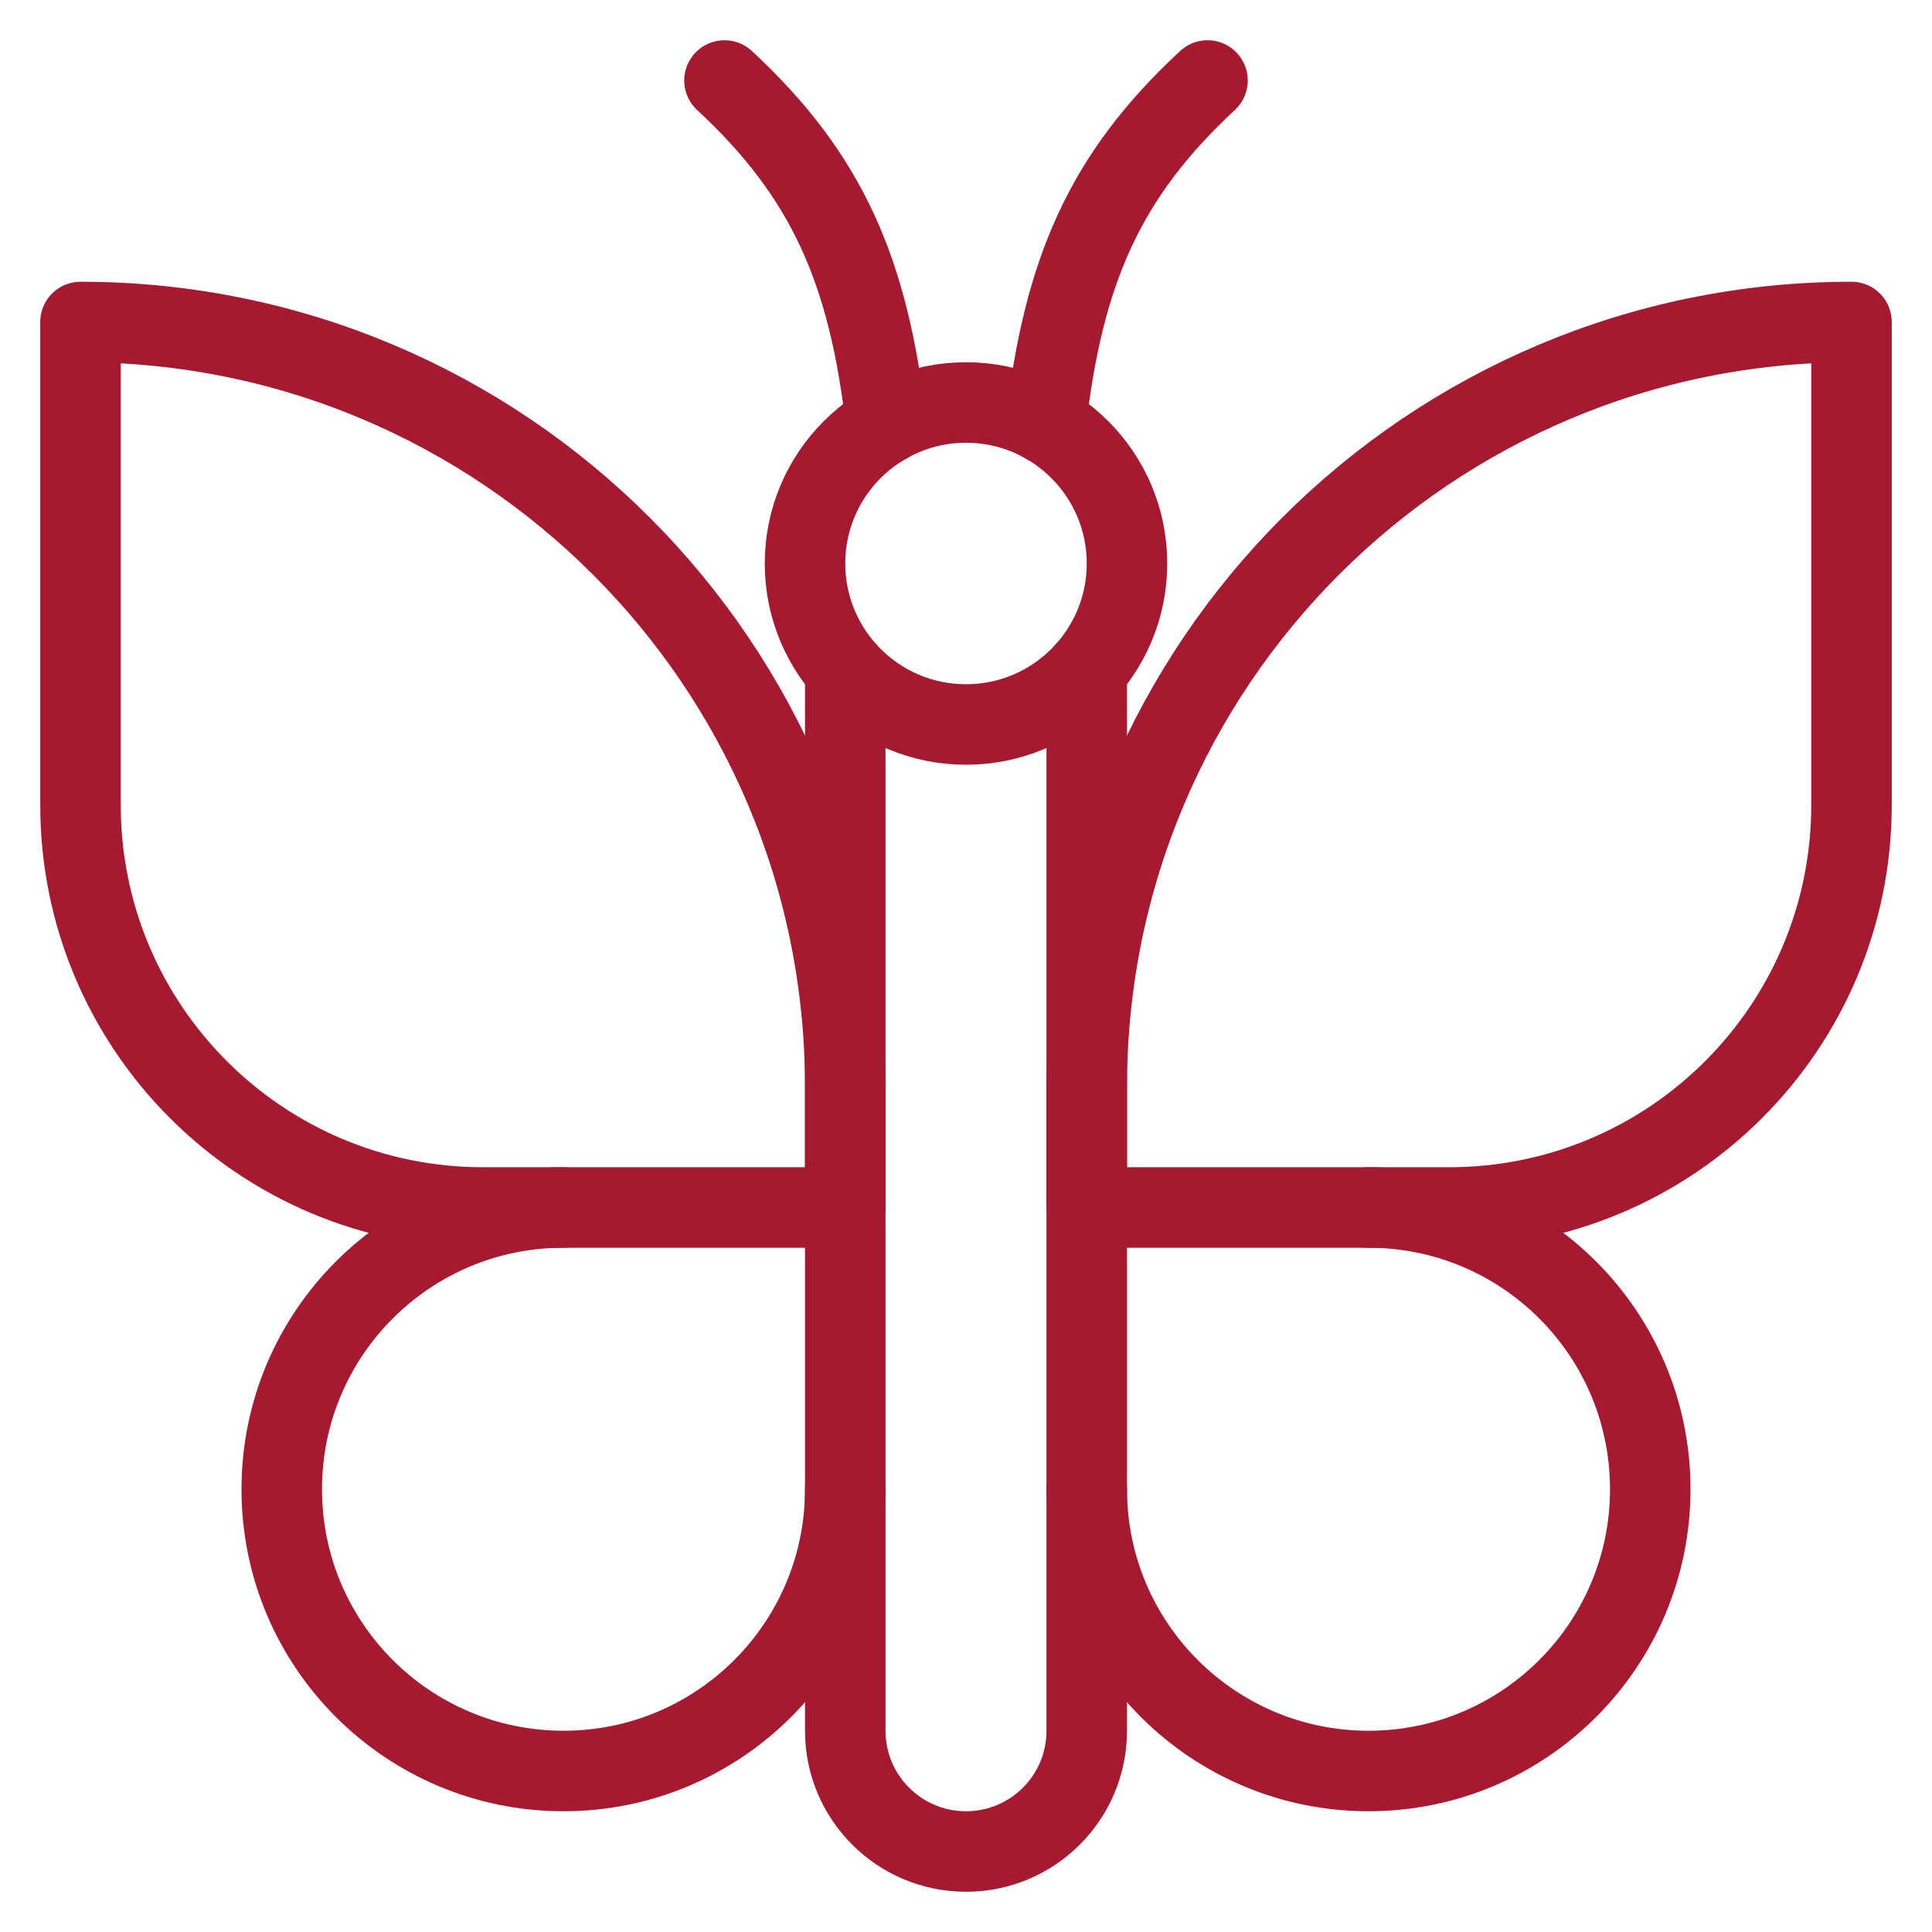 <svg width="48" height="48" viewBox="0 0 48 48" fill="none" xmlns="http://www.w3.org/2000/svg">
<path d="M21 30H12C6.477 30 2 25.523 2 20V8H2C12.493 8 21 16.507 21 27V30Z" stroke="#A71930" stroke-width="2" stroke-miterlimit="10" stroke-linecap="round" stroke-linejoin="round"/>
<path d="M14 30C10.134 30 7 33.134 7 37V37C7 40.866 10.134 44 14 44H14C17.866 44 21 40.866 21 37V37" stroke="#A71930" stroke-width="2" stroke-miterlimit="10" stroke-linecap="round" stroke-linejoin="round"/>
<path d="M27 30H36C41.523 30 46 25.523 46 20V8H46C35.507 8 27 16.507 27 27V30Z" stroke="#A71930" stroke-width="2" stroke-miterlimit="10" stroke-linecap="round" stroke-linejoin="round"/>
<path d="M34 30C37.866 30 41 33.134 41 37V37C41 40.866 37.866 44 34 44H34C30.134 44 27 40.866 27 37V37" stroke="#A71930" stroke-width="2" stroke-miterlimit="10" stroke-linecap="round" stroke-linejoin="round"/>
<path d="M27 16.646V43C27 44.657 25.657 46 24 46C22.343 46 21 44.657 21 43V16.646" stroke="#A71930" stroke-width="2" stroke-miterlimit="10" stroke-linecap="round" stroke-linejoin="round"/>
<path d="M22.017 10.53C21.583 6.75 20.562 4.375 18 2" stroke="#A71930" stroke-width="2" stroke-miterlimit="10" stroke-linecap="round" stroke-linejoin="round"/>
<path d="M25.983 10.53C26.417 6.75 27.438 4.375 30 2" stroke="#A71930" stroke-width="2" stroke-miterlimit="10" stroke-linecap="round" stroke-linejoin="round"/>
<path d="M24 18C26.209 18 28 16.209 28 14C28 11.791 26.209 10 24 10C21.791 10 20 11.791 20 14C20 16.209 21.791 18 24 18Z" stroke="#A71930" stroke-width="2" stroke-miterlimit="10" stroke-linecap="round" stroke-linejoin="round"/>
</svg>
